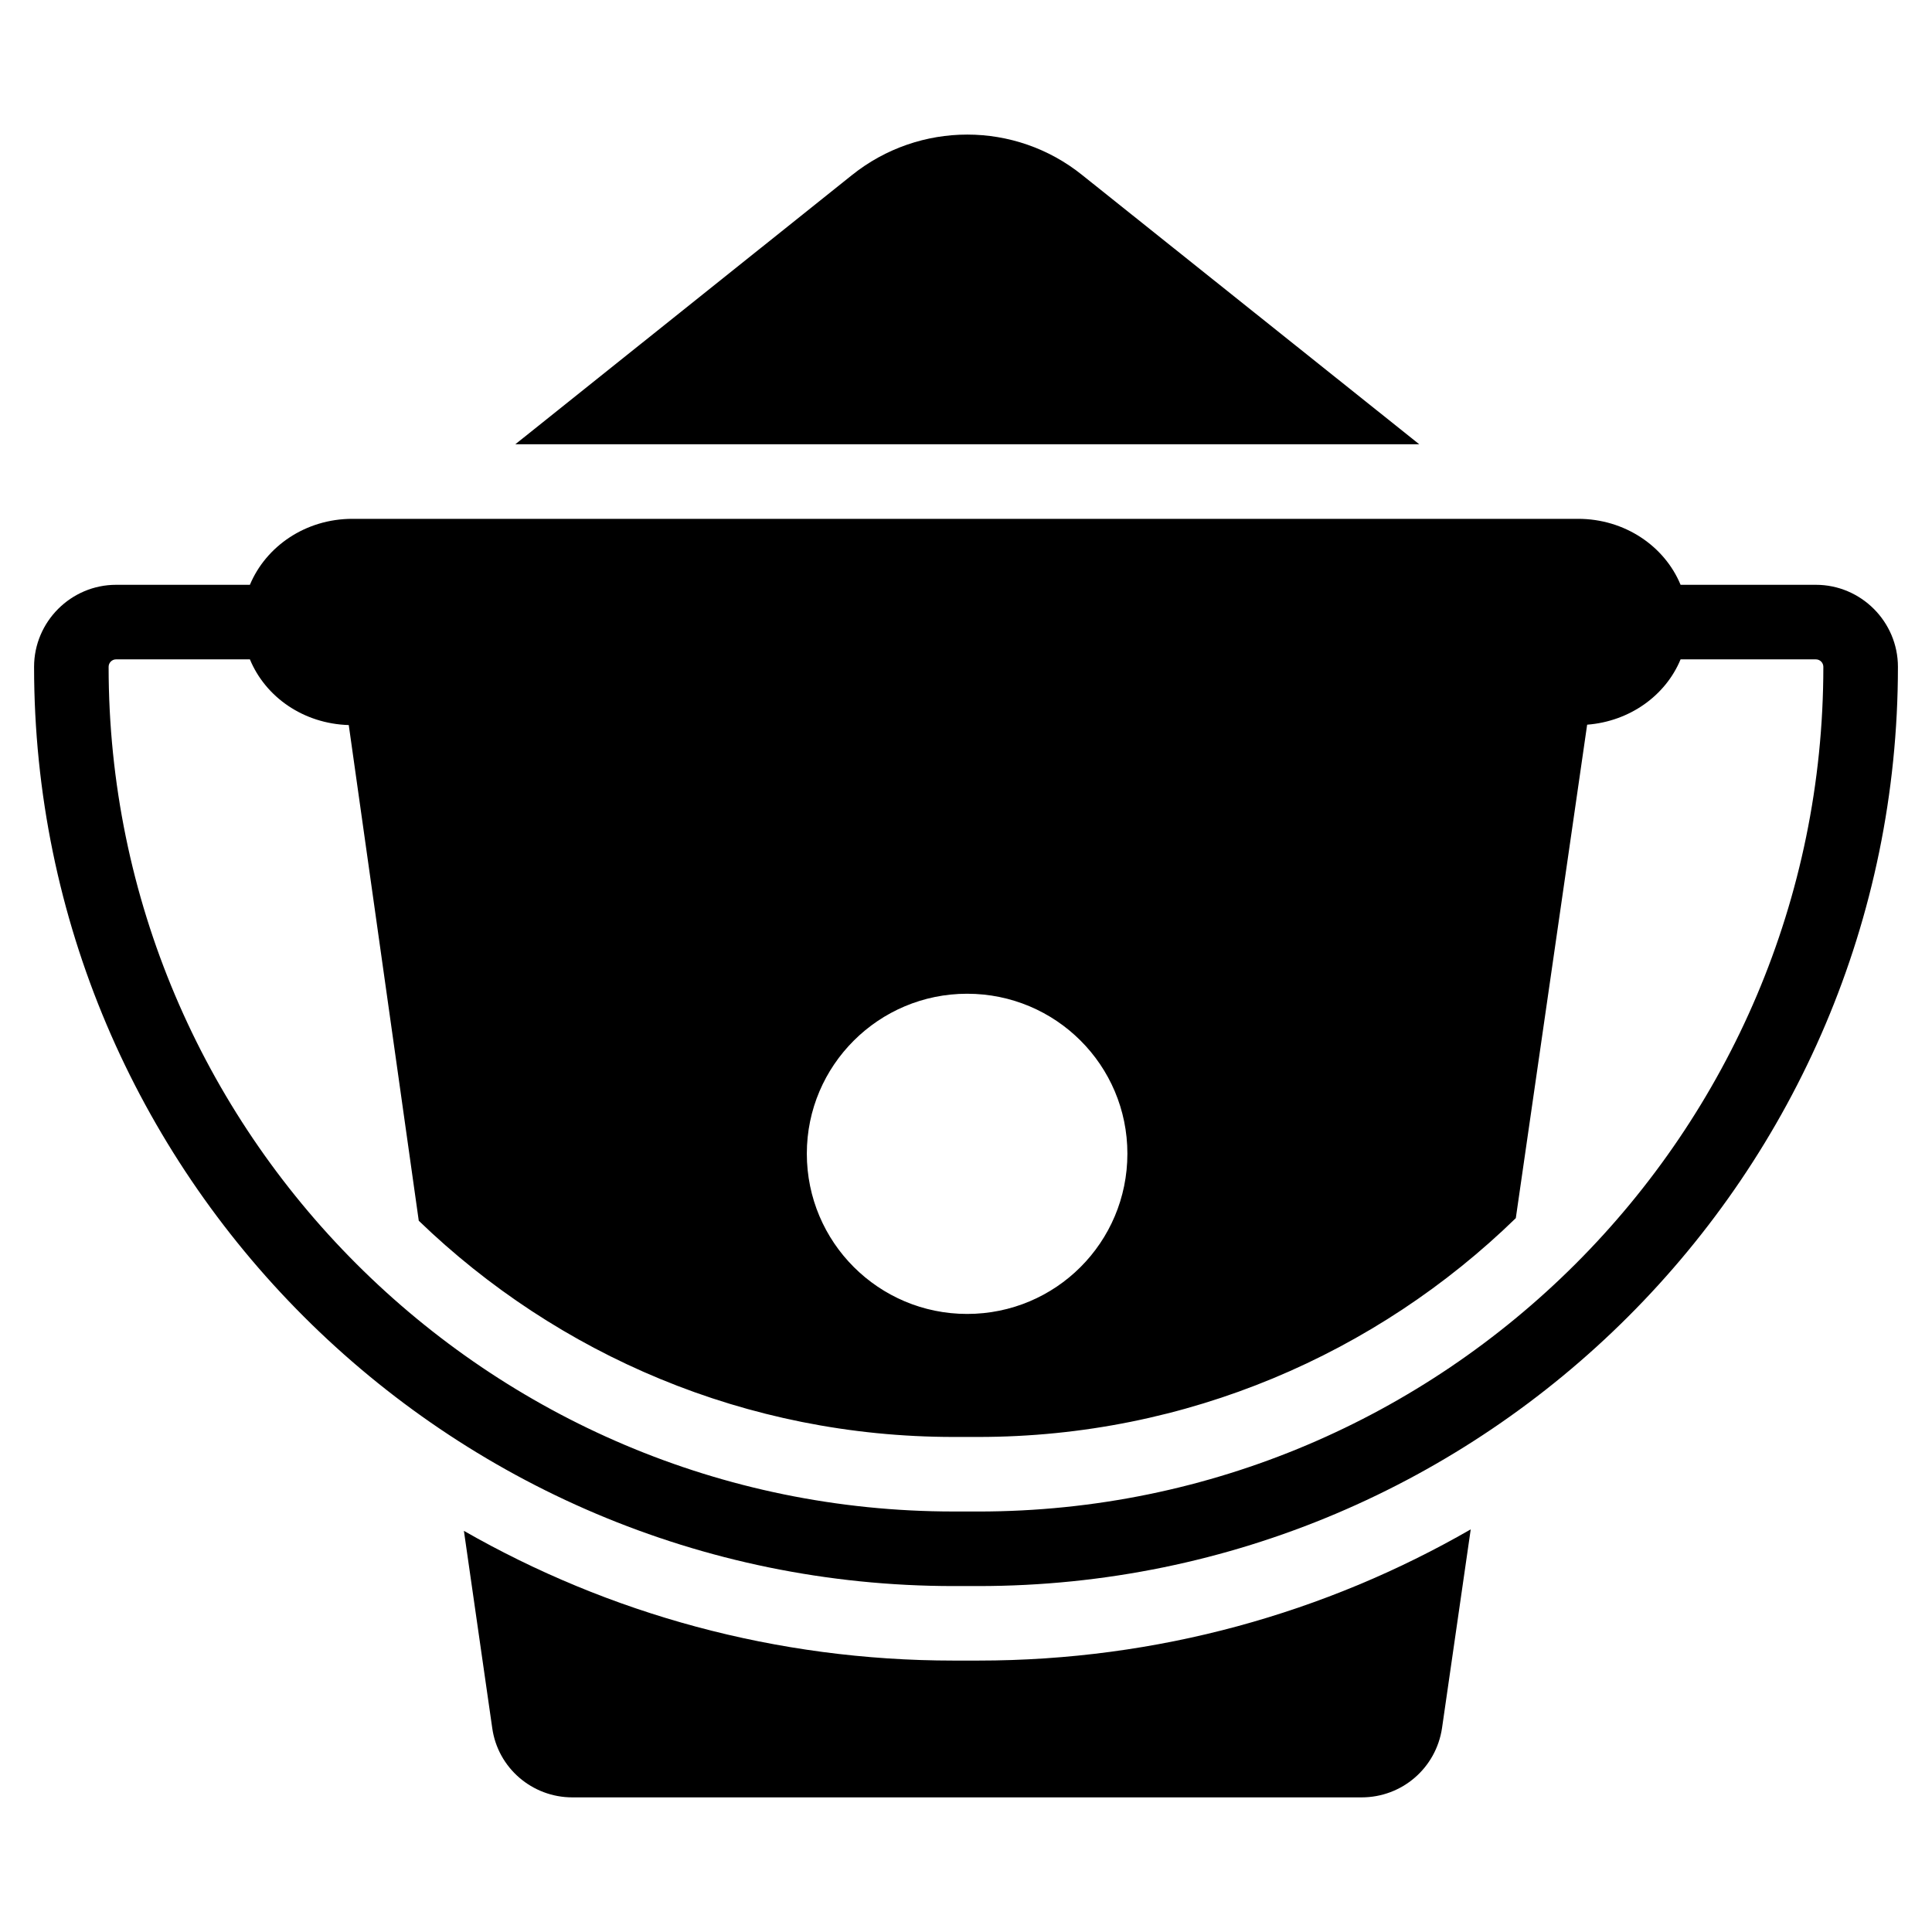 <?xml version="1.0" encoding="UTF-8"?>
<!-- Uploaded to: SVG Repo, www.svgrepo.com, Generator: SVG Repo Mixer Tools -->
<svg fill="#000000" width="800px" height="800px" version="1.1" viewBox="144 144 512 512" xmlns="http://www.w3.org/2000/svg">
 <g>
  <path d="m396.74 584.07c-47.121 0-91.477-12.445-129.8-34.379l7.508 52.258c1.48 10.57 10.57 18.375 21.238 18.375h209.13c10.766 0 19.758-7.805 21.336-18.375l7.606-52.652c-38.43 22.129-82.98 34.773-130.5 34.773z"/>
  <path d="m430.82 190.41c-17.781-14.324-43.168-14.324-61.051 0l-89.203 71.324h239.55z"/>
  <path d="m625.23 298.98h-35.859c-4.25-10.273-14.816-17.484-27.168-17.484h-324.81c-12.445 0-22.918 7.309-27.168 17.484h-35.461c-11.953 0-21.734 9.781-21.734 21.734 0 134.35 109.36 243.61 243.71 243.61h6.519c134.35 0 243.71-109.26 243.71-243.61 0-11.953-9.781-21.734-21.734-21.734zm-182.46 150.75c0 23.512-18.965 42.477-42.477 42.477-23.414 0-42.477-18.965-42.477-42.477 0-23.414 19.066-42.379 42.477-42.379 23.508 0 42.477 18.965 42.477 42.379zm-39.516 94.832h-6.519c-123.48 0-223.95-100.37-223.95-223.85 0-1.086 0.891-1.977 1.977-1.977h35.465c4.137 10 14.188 17.047 26.199 17.414l18.551 131.36c36.75 35.465 86.734 57.297 141.76 57.297h6.519c55.32 0 105.6-22.129 142.45-57.988l18.906-130.77c11.289-0.875 20.793-7.719 24.758-17.309h35.859c1.086 0 1.977 0.891 1.977 1.977 0 123.48-100.46 223.85-223.95 223.85z"/>
 </g>
</svg>